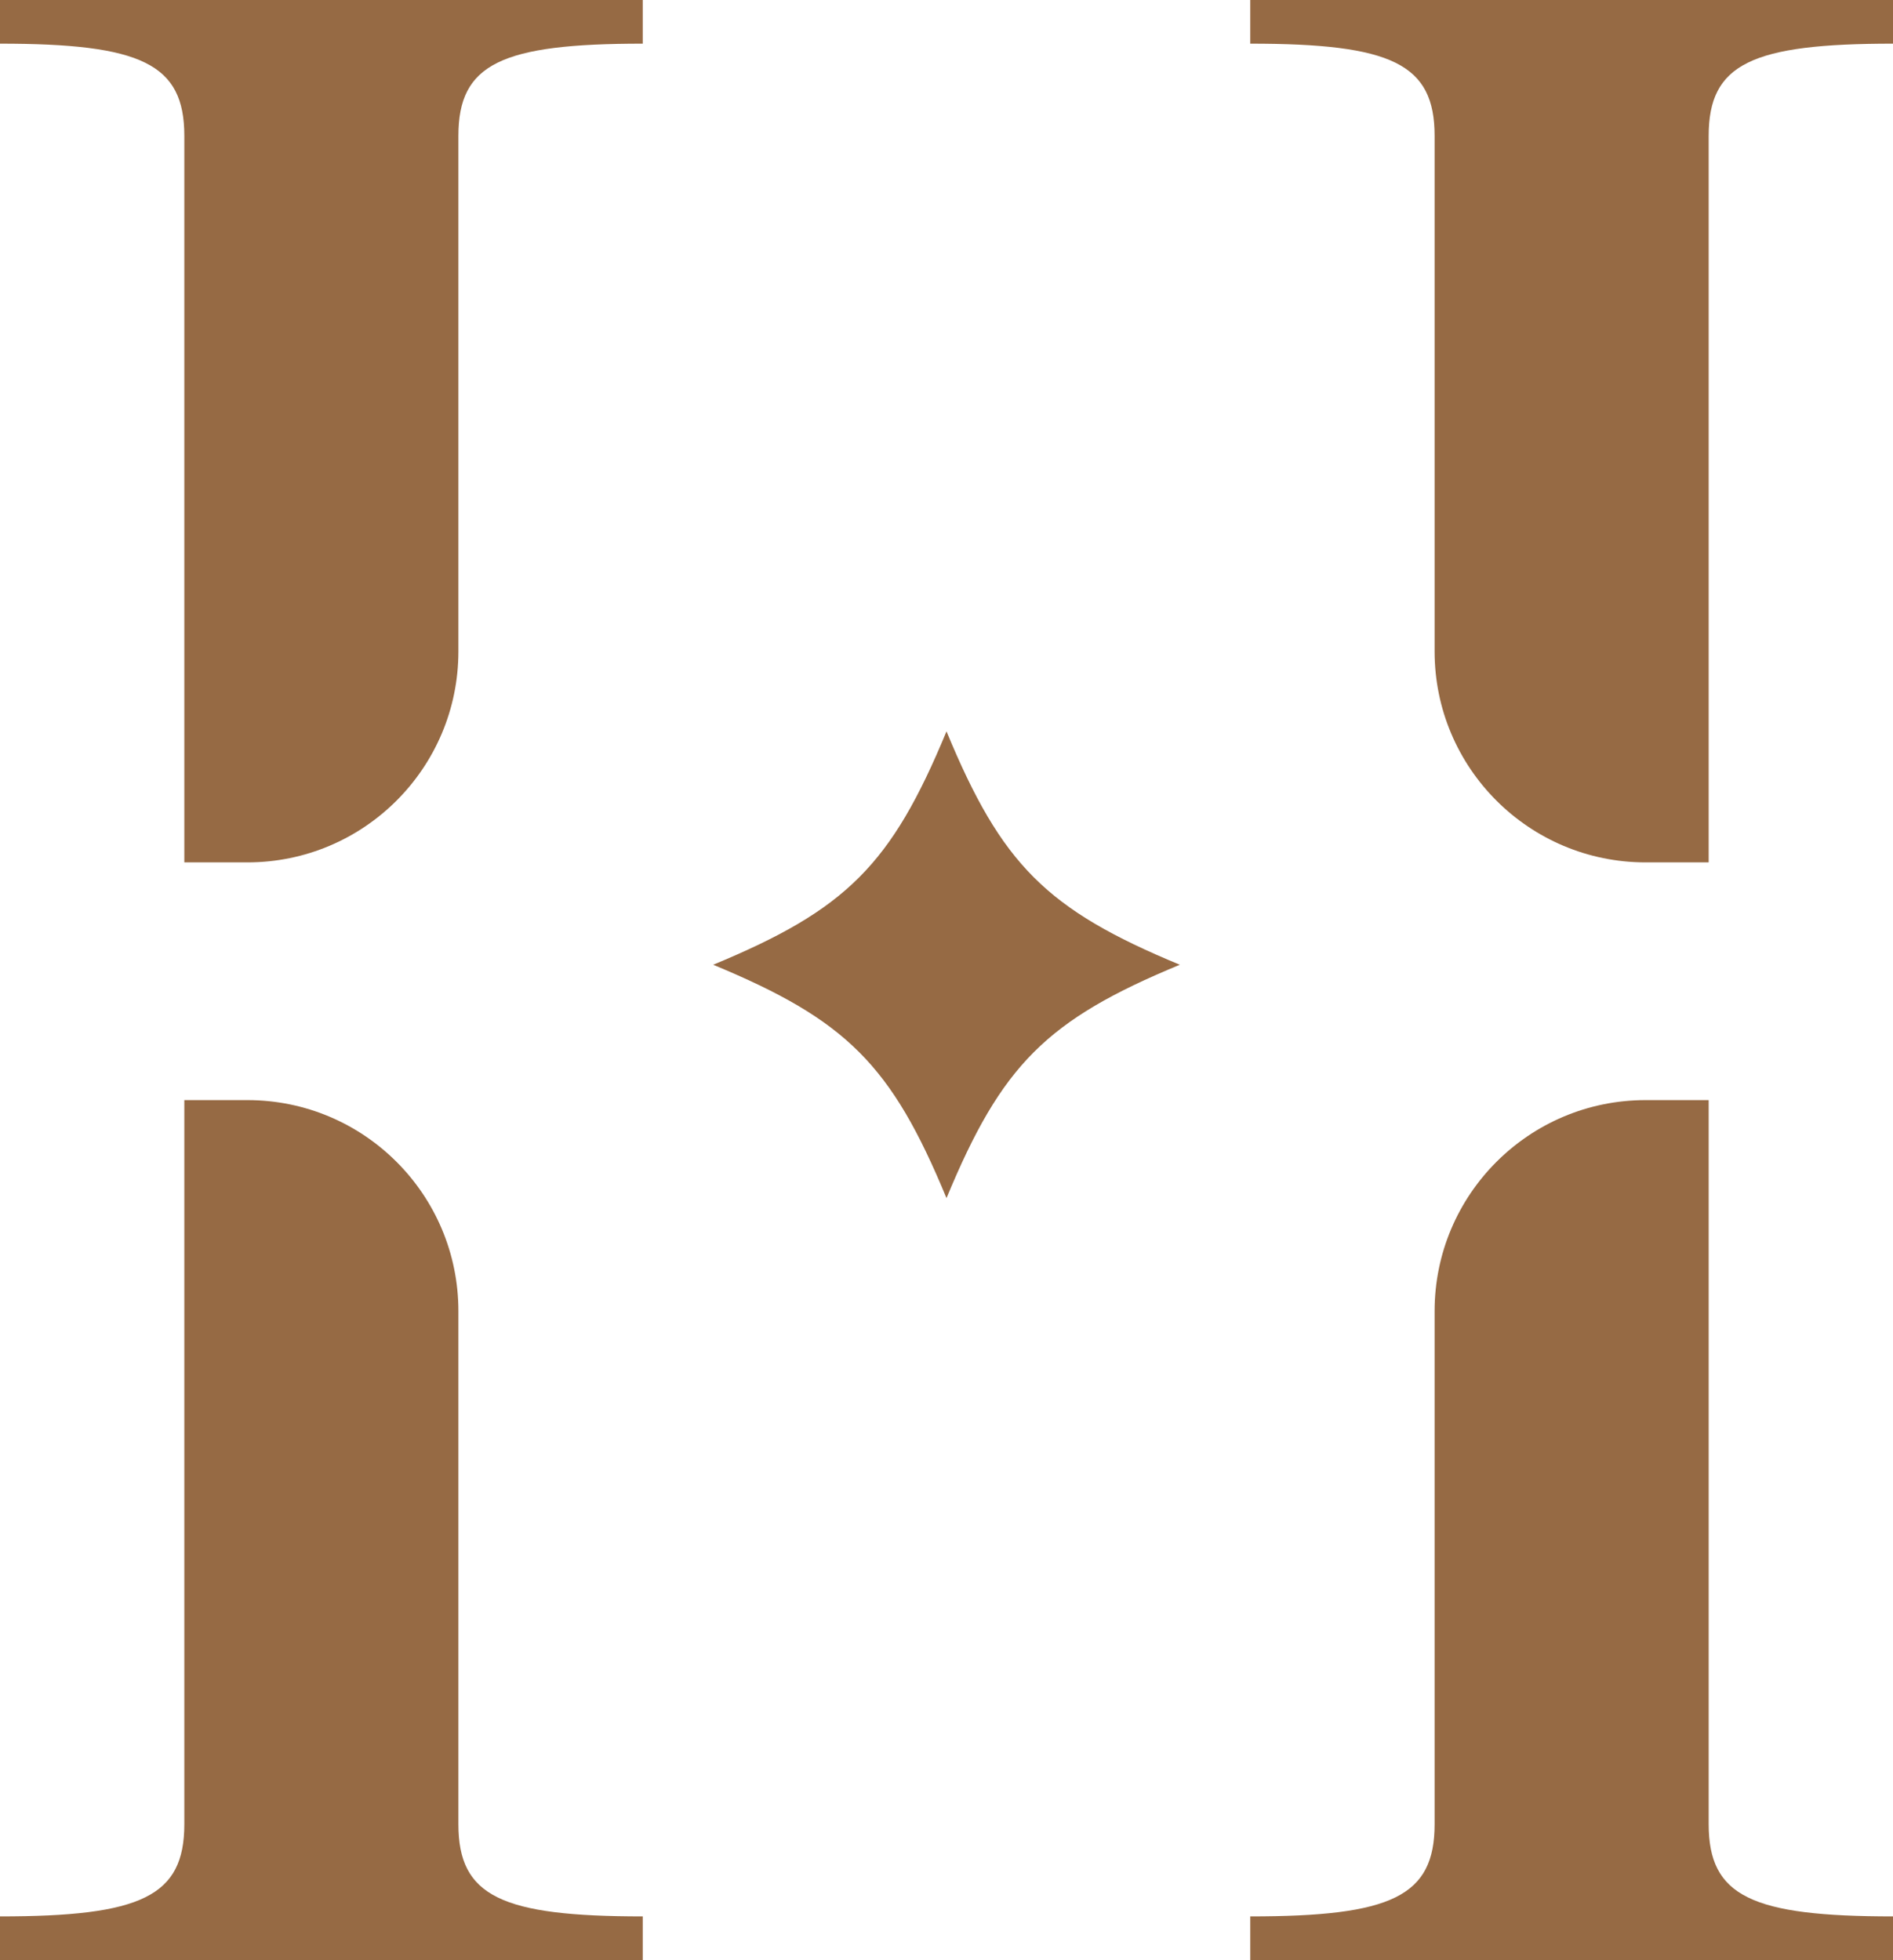 <?xml version="1.0" encoding="UTF-8"?><svg id="Layer_2" xmlns="http://www.w3.org/2000/svg" viewBox="0 0 31.22 32.32"><g id="Components"><g id="_62ccbca3-efcf-4b96-bae1-52d696c9604f_1"><path d="M31.22,0h-10.6v.72c2.33,0,3.04.33,3.04,1.52v8.501c0,1.921,1.558,3.479,3.479,3.479h1.041V2.24c0-1.19.71-1.52,3.04-1.52v-.72Z" style="fill:#966a44;"/><path d="M27.139,18.14c-1.921,0-3.479,1.558-3.479,3.479v8.461c0,1.19-.71,1.52-3.04,1.52v.72h10.6v-.72c-2.33,0-3.04-.33-3.04-1.52v-11.94h-1.041Z" style="fill:#966a44;"/><path d="M10.6,0H0v.72c2.33,0,3.04.33,3.04,1.52v11.98h1.041c1.921,0,3.479-1.558,3.479-3.479V2.24c0-1.19.71-1.52,3.04-1.52v-.72Z" style="fill:#966a44;"/><path d="M4.081,18.14h-1.041v11.94c0,1.19-.71,1.52-3.04,1.52v.72h10.6v-.72c-2.33,0-3.04-.33-3.04-1.52v-8.461c0-1.921-1.558-3.479-3.479-3.479Z" style="fill:#966a44;"/><path d="M15.61,19.756c.911-2.199,1.649-2.938,3.848-3.848-2.199-.911-2.938-1.649-3.848-3.848-.911,2.199-1.649,2.938-3.848,3.848,2.199.911,2.938,1.649,3.848,3.848Z" style="fill:#966a44;"/></g></g></svg>